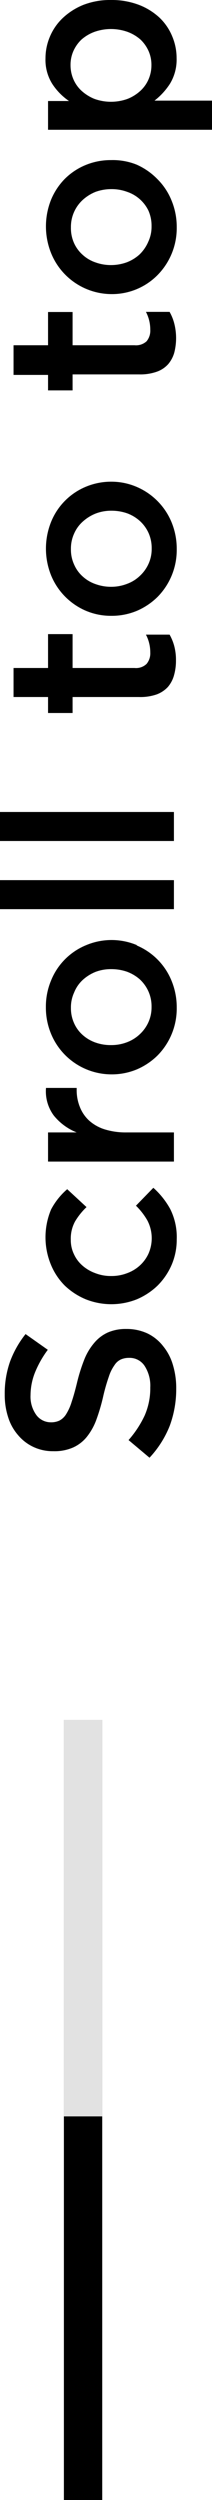 <svg xmlns="http://www.w3.org/2000/svg" viewBox="0 0 16.59 195.51"><defs><style>.cls-1{fill:#e2e2e2;}</style></defs><g id="Layer_2" data-name="Layer 2"><g id="Scroll_to_top" data-name="Scroll to top"><g id="Rectangle_10" data-name="Rectangle 10"><rect x="5" y="134.51" width="3" height="61"/></g><g id="Rectangle_10_copy" data-name="Rectangle 10 copy"><rect class="cls-1" x="5" y="134.51" width="3" height="31"/></g><path d="M4.64,111.1a1.37,1.37,0,0,0,.52-.48,4,4,0,0,0,.45-1c.14-.41.28-.92.43-1.54a13.52,13.52,0,0,1,.58-1.82A4.64,4.64,0,0,1,7.39,105a3,3,0,0,1,1.06-.8,3.51,3.51,0,0,1,1.43-.27,3.85,3.85,0,0,1,1.66.35,3.46,3.46,0,0,1,1.23,1,4.13,4.13,0,0,1,.76,1.46,6.24,6.24,0,0,1,.26,1.88,8.26,8.26,0,0,1-.51,2.89A7.94,7.94,0,0,1,11.7,114l-1.64-1.38a8.11,8.11,0,0,0,1.26-1.92,5.33,5.33,0,0,0,.44-2.2,2.85,2.85,0,0,0-.45-1.69,1.4,1.4,0,0,0-1.21-.62,1.57,1.57,0,0,0-.63.12,1.19,1.19,0,0,0-.51.45,3.2,3.2,0,0,0-.44.89,14.64,14.64,0,0,0-.43,1.49A15,15,0,0,1,7.55,111a4.76,4.76,0,0,1-.75,1.36,2.93,2.93,0,0,1-1.08.84,3.61,3.61,0,0,1-1.55.29,3.56,3.56,0,0,1-1.55-.33,3.5,3.5,0,0,1-1.2-.92,3.89,3.89,0,0,1-.78-1.4,5.63,5.63,0,0,1-.27-1.78,7.53,7.53,0,0,1,.42-2.59A7.83,7.83,0,0,1,2,104.33l1.74,1.23a8,8,0,0,0-1,1.77,4.85,4.85,0,0,0-.35,1.77,2.45,2.45,0,0,0,.46,1.57,1.41,1.41,0,0,0,1.11.56A1.54,1.54,0,0,0,4.64,111.1Z"/><path d="M13.32,94.55a4.9,4.9,0,0,1,.51,2.37,5,5,0,0,1-.4,2,5.22,5.22,0,0,1-1.1,1.62,5.37,5.37,0,0,1-1.62,1.07,5.4,5.4,0,0,1-4,0,5.35,5.35,0,0,1-1.64-1.07A5,5,0,0,1,4,98.94,5.62,5.62,0,0,1,4,94.58,5.43,5.43,0,0,1,5.26,93l1.51,1.4a5.36,5.36,0,0,0-.89,1.11,2.8,2.8,0,0,0-.34,1.45,2.53,2.53,0,0,0,.25,1.13,2.62,2.62,0,0,0,.68.9,3.15,3.15,0,0,0,1,.58,3.32,3.32,0,0,0,1.23.22,3.37,3.37,0,0,0,1.24-.22,3,3,0,0,0,1-.6,2.87,2.87,0,0,0,.68-.93,3,3,0,0,0-.09-2.6,5.31,5.31,0,0,0-.89-1.15L12,92.89A6.27,6.27,0,0,1,13.32,94.55Z"/><path d="M13.61,88.56v2.28H3.76V88.56H6a4.39,4.39,0,0,1-1.79-1.32,3.18,3.18,0,0,1-.61-2.16H6v.13a3.51,3.51,0,0,0,.25,1.36,2.86,2.86,0,0,0,.72,1.06,3.3,3.3,0,0,0,1.22.69,5.56,5.56,0,0,0,1.71.24Z"/><path d="M10.68,73.93a5.06,5.06,0,0,1,2.74,2.76,5.44,5.44,0,0,1,.41,2.11,5.23,5.23,0,0,1-1.5,3.74,5.25,5.25,0,0,1-1.62,1.09,5.08,5.08,0,0,1-2,.39A5.12,5.12,0,0,1,4,80.86a5.35,5.35,0,0,1-.41-2.1A5.3,5.3,0,0,1,4,76.67a5,5,0,0,1,2.73-2.75,5.12,5.12,0,0,1,4,0ZM7.49,76a3.35,3.35,0,0,0-1,.62,2.7,2.7,0,0,0-.69,1,2.79,2.79,0,0,0-.25,1.21A2.82,2.82,0,0,0,5.79,80a2.67,2.67,0,0,0,.68.94,3,3,0,0,0,1,.59,3.53,3.53,0,0,0,1.23.2,3.39,3.39,0,0,0,1.23-.22,3,3,0,0,0,1-.62,2.91,2.91,0,0,0,.68-.94,2.84,2.84,0,0,0,.25-1.2,2.88,2.88,0,0,0-.25-1.23,2.91,2.91,0,0,0-.68-.94,3.22,3.22,0,0,0-1-.59,3.72,3.72,0,0,0-1.22-.2A3.39,3.39,0,0,0,7.49,76Z"/><path d="M13.61,71.1H0V68.83H13.61Z"/><path d="M13.61,65.77H0V63.5H13.61Z"/><path d="M10.53,52.24a1.19,1.19,0,0,0,.94-.32,1.29,1.29,0,0,0,.29-.89,3,3,0,0,0-.34-1.4h1.85a3.78,3.78,0,0,1,.37.91,4.25,4.25,0,0,1,.13,1.12,4.14,4.14,0,0,1-.15,1.14,2.38,2.38,0,0,1-.48.92,2.28,2.28,0,0,1-.89.59,3.89,3.89,0,0,1-1.37.2H5.68v1.25H3.76V54.51H1.06V52.24h2.7V49.59H5.68v2.65Z"/><path d="M10.68,38.07a5.14,5.14,0,0,1,2.74,2.76,5.44,5.44,0,0,1,.41,2.11,5.23,5.23,0,0,1-1.5,3.74,5.25,5.25,0,0,1-1.62,1.09,5.08,5.08,0,0,1-2,.39,5,5,0,0,1-2-.4A5.12,5.12,0,0,1,4,45a5.62,5.62,0,0,1,0-4.19,5,5,0,0,1,2.73-2.75,5.13,5.13,0,0,1,2-.39A5,5,0,0,1,10.68,38.07ZM7.49,40.16a3.35,3.35,0,0,0-1,.62,2.7,2.7,0,0,0-.69.95,2.82,2.82,0,0,0-.25,1.21,2.79,2.79,0,0,0,.25,1.21,2.67,2.67,0,0,0,.68.94,2.84,2.84,0,0,0,1,.59,3.53,3.53,0,0,0,1.23.21,3.4,3.4,0,0,0,1.23-.23,2.85,2.85,0,0,0,1-.62,2.91,2.91,0,0,0,.68-.94,2.8,2.8,0,0,0,.25-1.2,2.91,2.91,0,0,0-.25-1.23,2.87,2.87,0,0,0-.68-.93,3.07,3.07,0,0,0-1-.6,3.72,3.72,0,0,0-1.22-.2A3.39,3.39,0,0,0,7.49,40.16Z"/><path d="M10.53,27a1.22,1.22,0,0,0,.94-.31,1.3,1.3,0,0,0,.29-.9,3,3,0,0,0-.34-1.4h1.85a3.69,3.69,0,0,1,.37.92,4.63,4.63,0,0,1,0,2.26,2.41,2.41,0,0,1-.48.91,2.17,2.17,0,0,1-.89.59,3.87,3.87,0,0,1-1.37.21H5.68v1.25H3.76V29.32H1.06V27h2.7V24.4H5.68V27Z"/><path d="M10.68,12.87A5.21,5.21,0,0,1,12.31,14a5,5,0,0,1,1.11,1.67,5.39,5.39,0,0,1,.41,2.1,5.23,5.23,0,0,1-1.5,3.74A5,5,0,0,1,8.72,23,5.12,5.12,0,0,1,4,19.8a5.62,5.62,0,0,1,0-4.19A5.12,5.12,0,0,1,5.06,14a5,5,0,0,1,1.63-1.09,5.13,5.13,0,0,1,2-.39A5,5,0,0,1,10.68,12.87ZM7.49,15a3.35,3.35,0,0,0-1,.62,2.86,2.86,0,0,0-.94,2.16A2.86,2.86,0,0,0,5.79,19a2.73,2.73,0,0,0,.68.93,2.84,2.84,0,0,0,1,.59,3.53,3.53,0,0,0,1.23.21,3.62,3.62,0,0,0,1.23-.22,3.17,3.17,0,0,0,1-.62,3.06,3.06,0,0,0,.68-1,2.76,2.76,0,0,0,.25-1.19,2.92,2.92,0,0,0-.25-1.24A2.87,2.87,0,0,0,9.94,15a3.47,3.47,0,0,0-1.22-.21A3.62,3.62,0,0,0,7.49,15Z"/><path d="M10.87.38a5,5,0,0,1,1.61,1,4.24,4.24,0,0,1,1,1.47,4.37,4.37,0,0,1,.34,1.7,3.63,3.63,0,0,1-.52,2,5.31,5.31,0,0,1-1.21,1.32l4.51,0v2.28H3.76V7.9H5.4A4.78,4.78,0,0,1,4.09,6.56a3.53,3.53,0,0,1-.53-2A4.32,4.32,0,0,1,3.9,2.88a4.3,4.3,0,0,1,1-1.46A5.17,5.17,0,0,1,6.5.39,5.78,5.78,0,0,1,8.69,0,6,6,0,0,1,10.87.38ZM7.37,2.5a3.21,3.21,0,0,0-1,.6,2.82,2.82,0,0,0-.63.9,2.66,2.66,0,0,0-.22,1.09,2.77,2.77,0,0,0,.22,1.1,2.64,2.64,0,0,0,.64.91,3.4,3.4,0,0,0,1,.63,3.82,3.82,0,0,0,2.61,0,3.28,3.28,0,0,0,1-.63,2.64,2.64,0,0,0,.64-.91,2.77,2.77,0,0,0,.22-1.1A2.66,2.66,0,0,0,11.63,4,2.82,2.82,0,0,0,11,3.1a3.21,3.21,0,0,0-1-.6,3.87,3.87,0,0,0-2.63,0Z"/></g></g></svg>